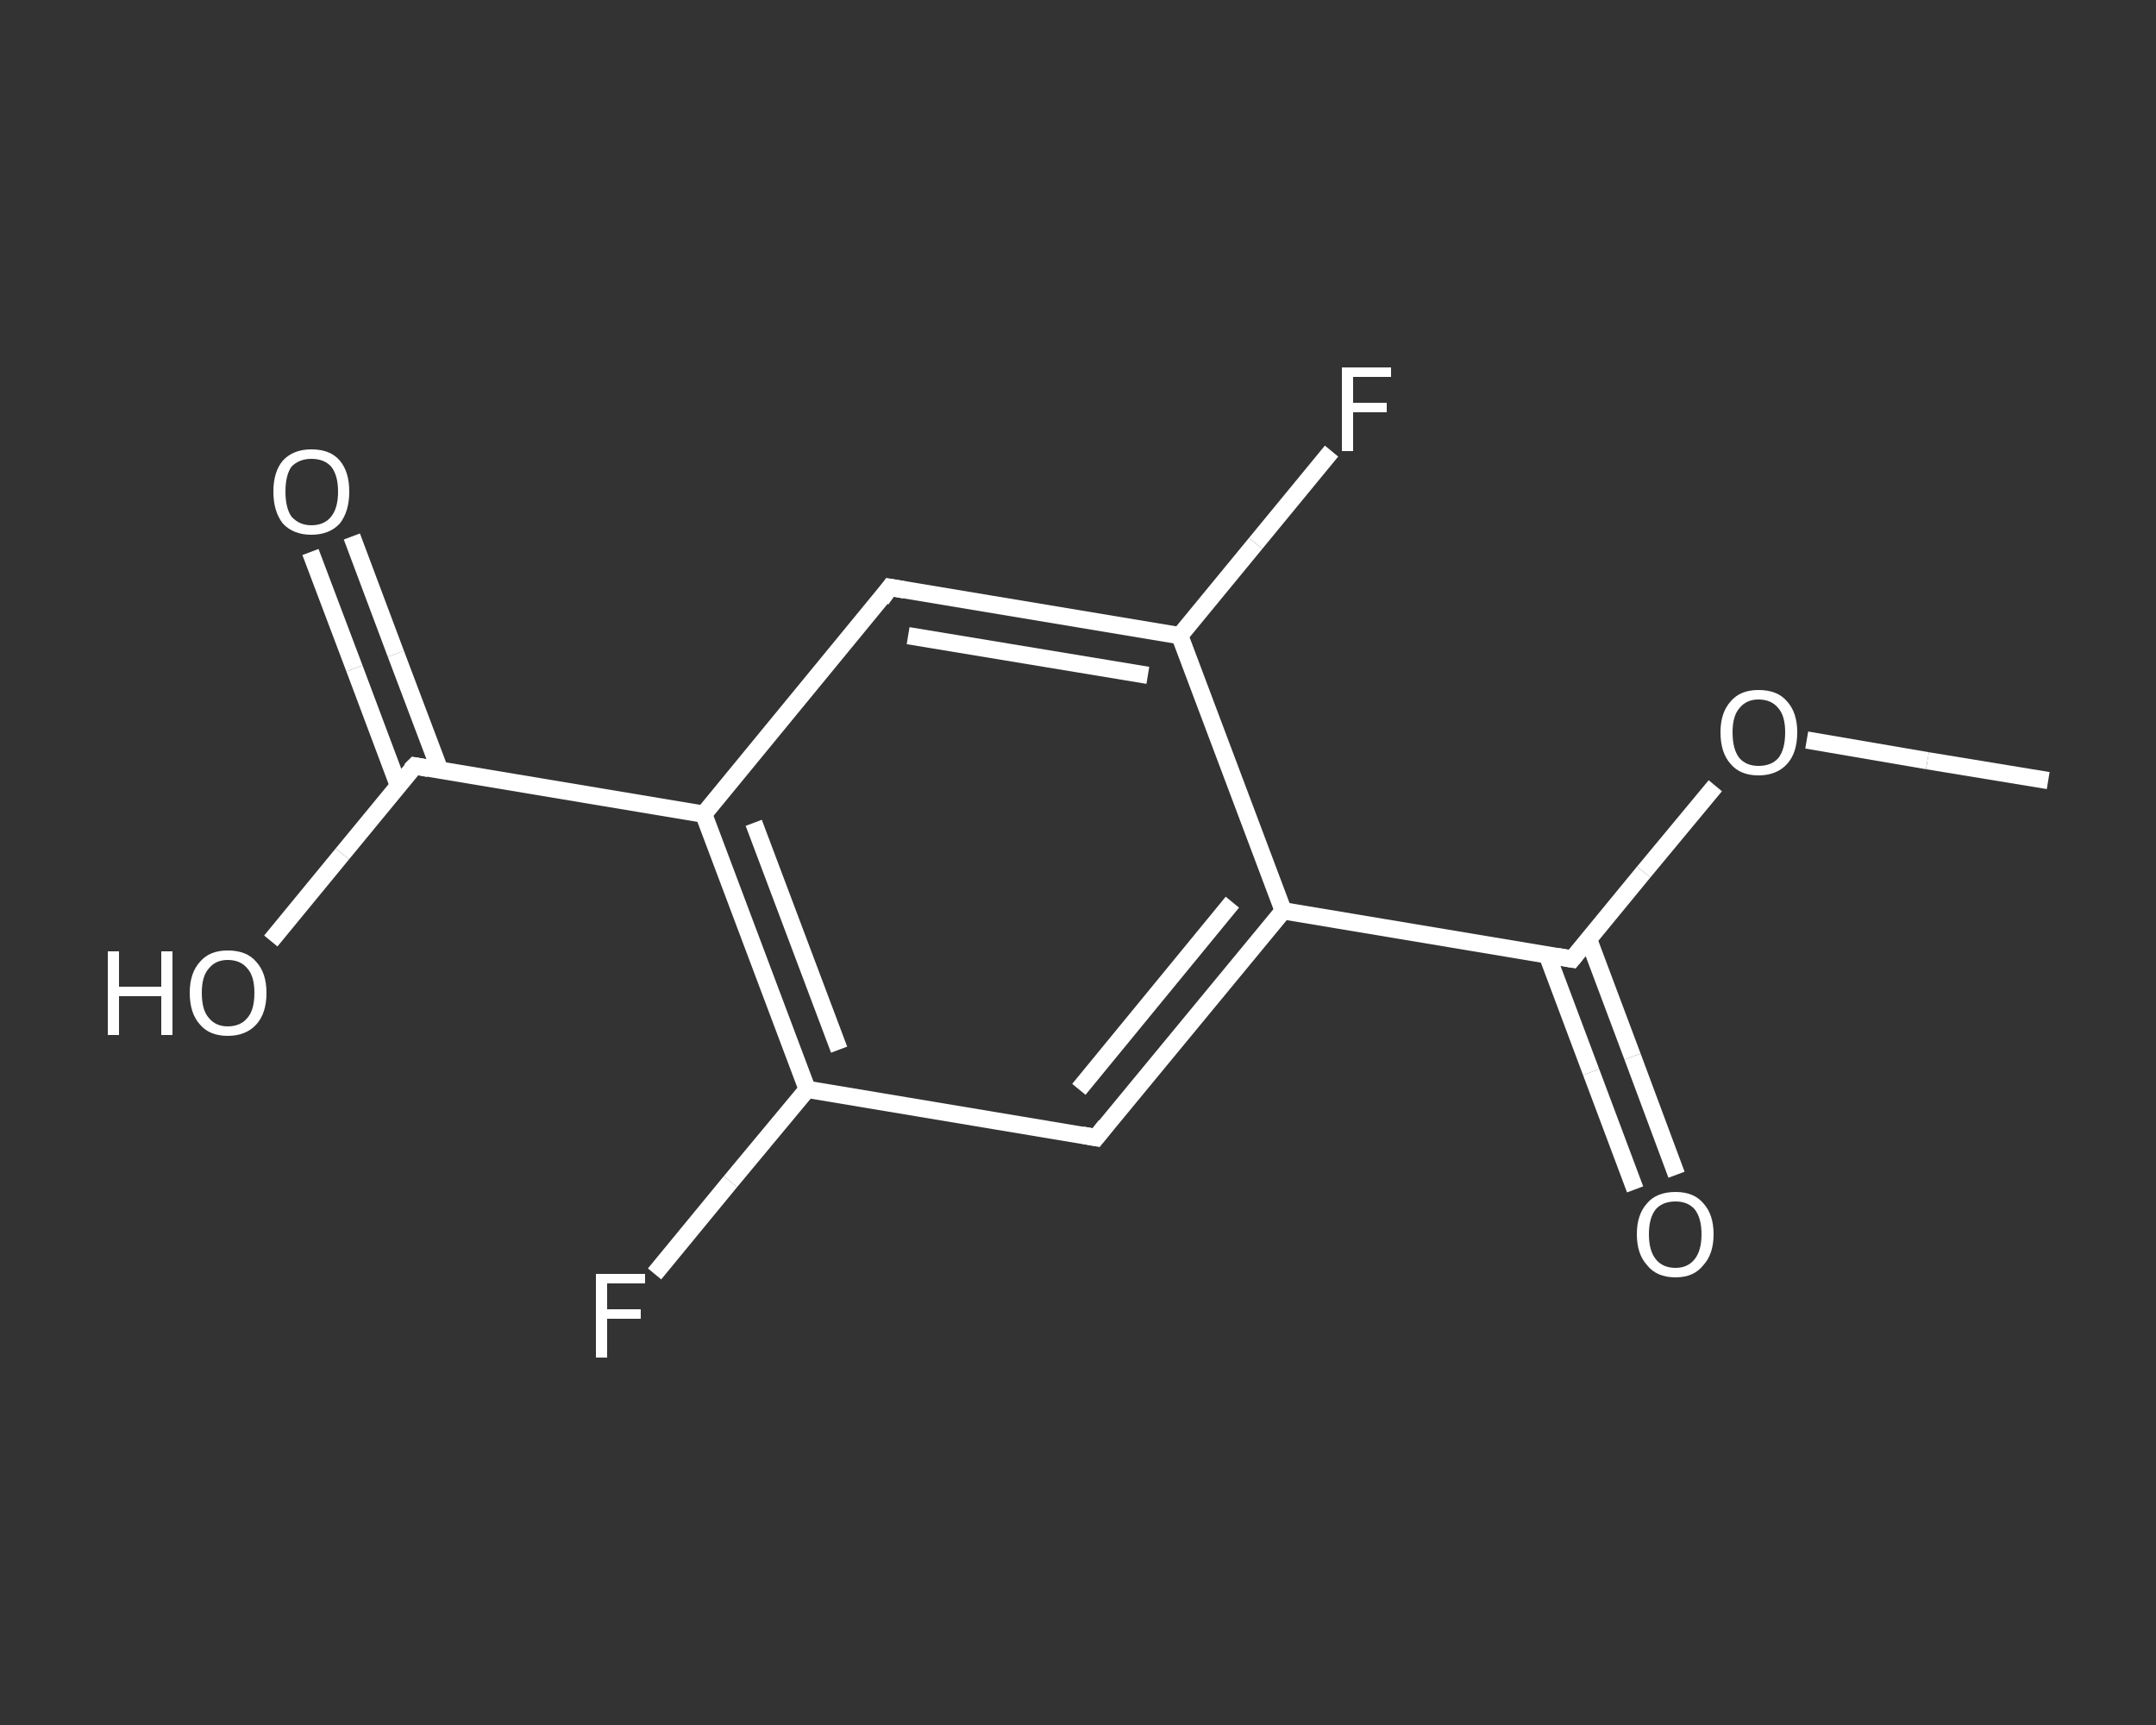 <?xml version='1.0' encoding='iso-8859-1'?>
<svg version='1.1' baseProfile='full'
              xmlns='http://www.w3.org/2000/svg'
                      xmlns:rdkit='http://www.rdkit.org/xml'
                      xmlns:xlink='http://www.w3.org/1999/xlink'
                  xml:space='preserve'
width='250px' height='200px' viewBox='0 0 250 200'>
<rect x="0" y="0" width="250" height="200" fill="#333333" stroke="none"/>
<!-- END OF HEADER -->
<rect style='opacity:1.0;fill:transparent;stroke:none' width='250.0' height='200.0' x='0.0' y='0.0'> </rect>
<path class='bond-0 atom-0 atom-1' d='M 237.5,90.5 L 223.5,88.2' style='fill:none;fill-rule:evenodd;stroke:#FFFFFF;stroke-width:2.0px;stroke-linecap:butt;stroke-linejoin:miter;stroke-opacity:1' />
<path class='bond-0 atom-0 atom-1' d='M 223.5,88.2 L 209.5,85.8' style='fill:none;fill-rule:evenodd;stroke:#FFFFFF;stroke-width:2.0px;stroke-linecap:butt;stroke-linejoin:miter;stroke-opacity:1' />
<path class='bond-1 atom-1 atom-2' d='M 198.9,91.1 L 190.6,101.1' style='fill:none;fill-rule:evenodd;stroke:#FFFFFF;stroke-width:2.0px;stroke-linecap:butt;stroke-linejoin:miter;stroke-opacity:1' />
<path class='bond-1 atom-1 atom-2' d='M 190.6,101.1 L 182.3,111.2' style='fill:none;fill-rule:evenodd;stroke:#FFFFFF;stroke-width:2.0px;stroke-linecap:butt;stroke-linejoin:miter;stroke-opacity:1' />
<path class='bond-2 atom-2 atom-3' d='M 179.4,110.7 L 184.5,124.3' style='fill:none;fill-rule:evenodd;stroke:#FFFFFF;stroke-width:2.0px;stroke-linecap:butt;stroke-linejoin:miter;stroke-opacity:1' />
<path class='bond-2 atom-2 atom-3' d='M 184.5,124.3 L 189.6,137.9' style='fill:none;fill-rule:evenodd;stroke:#FFFFFF;stroke-width:2.0px;stroke-linecap:butt;stroke-linejoin:miter;stroke-opacity:1' />
<path class='bond-2 atom-2 atom-3' d='M 184.2,108.9 L 189.3,122.5' style='fill:none;fill-rule:evenodd;stroke:#FFFFFF;stroke-width:2.0px;stroke-linecap:butt;stroke-linejoin:miter;stroke-opacity:1' />
<path class='bond-2 atom-2 atom-3' d='M 189.3,122.5 L 194.4,136.2' style='fill:none;fill-rule:evenodd;stroke:#FFFFFF;stroke-width:2.0px;stroke-linecap:butt;stroke-linejoin:miter;stroke-opacity:1' />
<path class='bond-3 atom-2 atom-4' d='M 182.3,111.2 L 148.8,105.6' style='fill:none;fill-rule:evenodd;stroke:#FFFFFF;stroke-width:2.0px;stroke-linecap:butt;stroke-linejoin:miter;stroke-opacity:1' />
<path class='bond-4 atom-4 atom-5' d='M 148.8,105.6 L 127.1,131.9' style='fill:none;fill-rule:evenodd;stroke:#FFFFFF;stroke-width:2.0px;stroke-linecap:butt;stroke-linejoin:miter;stroke-opacity:1' />
<path class='bond-4 atom-4 atom-5' d='M 142.9,104.6 L 125.1,126.3' style='fill:none;fill-rule:evenodd;stroke:#FFFFFF;stroke-width:2.0px;stroke-linecap:butt;stroke-linejoin:miter;stroke-opacity:1' />
<path class='bond-5 atom-5 atom-6' d='M 127.1,131.9 L 93.6,126.3' style='fill:none;fill-rule:evenodd;stroke:#FFFFFF;stroke-width:2.0px;stroke-linecap:butt;stroke-linejoin:miter;stroke-opacity:1' />
<path class='bond-6 atom-6 atom-7' d='M 93.6,126.3 L 84.7,137.0' style='fill:none;fill-rule:evenodd;stroke:#FFFFFF;stroke-width:2.0px;stroke-linecap:butt;stroke-linejoin:miter;stroke-opacity:1' />
<path class='bond-6 atom-6 atom-7' d='M 84.7,137.0 L 75.9,147.7' style='fill:none;fill-rule:evenodd;stroke:#FFFFFF;stroke-width:2.0px;stroke-linecap:butt;stroke-linejoin:miter;stroke-opacity:1' />
<path class='bond-7 atom-6 atom-8' d='M 93.6,126.3 L 81.6,94.4' style='fill:none;fill-rule:evenodd;stroke:#FFFFFF;stroke-width:2.0px;stroke-linecap:butt;stroke-linejoin:miter;stroke-opacity:1' />
<path class='bond-7 atom-6 atom-8' d='M 97.3,121.7 L 87.4,95.4' style='fill:none;fill-rule:evenodd;stroke:#FFFFFF;stroke-width:2.0px;stroke-linecap:butt;stroke-linejoin:miter;stroke-opacity:1' />
<path class='bond-8 atom-8 atom-9' d='M 81.6,94.4 L 48.1,88.8' style='fill:none;fill-rule:evenodd;stroke:#FFFFFF;stroke-width:2.0px;stroke-linecap:butt;stroke-linejoin:miter;stroke-opacity:1' />
<path class='bond-9 atom-9 atom-10' d='M 51.0,89.3 L 45.9,75.8' style='fill:none;fill-rule:evenodd;stroke:#FFFFFF;stroke-width:2.0px;stroke-linecap:butt;stroke-linejoin:miter;stroke-opacity:1' />
<path class='bond-9 atom-9 atom-10' d='M 45.9,75.8 L 40.8,62.2' style='fill:none;fill-rule:evenodd;stroke:#FFFFFF;stroke-width:2.0px;stroke-linecap:butt;stroke-linejoin:miter;stroke-opacity:1' />
<path class='bond-9 atom-9 atom-10' d='M 46.2,91.1 L 41.1,77.5' style='fill:none;fill-rule:evenodd;stroke:#FFFFFF;stroke-width:2.0px;stroke-linecap:butt;stroke-linejoin:miter;stroke-opacity:1' />
<path class='bond-9 atom-9 atom-10' d='M 41.1,77.5 L 36.0,64.0' style='fill:none;fill-rule:evenodd;stroke:#FFFFFF;stroke-width:2.0px;stroke-linecap:butt;stroke-linejoin:miter;stroke-opacity:1' />
<path class='bond-10 atom-9 atom-11' d='M 48.1,88.8 L 39.7,99.0' style='fill:none;fill-rule:evenodd;stroke:#FFFFFF;stroke-width:2.0px;stroke-linecap:butt;stroke-linejoin:miter;stroke-opacity:1' />
<path class='bond-10 atom-9 atom-11' d='M 39.7,99.0 L 31.4,109.1' style='fill:none;fill-rule:evenodd;stroke:#FFFFFF;stroke-width:2.0px;stroke-linecap:butt;stroke-linejoin:miter;stroke-opacity:1' />
<path class='bond-11 atom-8 atom-12' d='M 81.6,94.4 L 103.2,68.1' style='fill:none;fill-rule:evenodd;stroke:#FFFFFF;stroke-width:2.0px;stroke-linecap:butt;stroke-linejoin:miter;stroke-opacity:1' />
<path class='bond-12 atom-12 atom-13' d='M 103.2,68.1 L 136.8,73.7' style='fill:none;fill-rule:evenodd;stroke:#FFFFFF;stroke-width:2.0px;stroke-linecap:butt;stroke-linejoin:miter;stroke-opacity:1' />
<path class='bond-12 atom-12 atom-13' d='M 105.3,73.7 L 133.1,78.3' style='fill:none;fill-rule:evenodd;stroke:#FFFFFF;stroke-width:2.0px;stroke-linecap:butt;stroke-linejoin:miter;stroke-opacity:1' />
<path class='bond-13 atom-13 atom-14' d='M 136.8,73.7 L 145.6,63.0' style='fill:none;fill-rule:evenodd;stroke:#FFFFFF;stroke-width:2.0px;stroke-linecap:butt;stroke-linejoin:miter;stroke-opacity:1' />
<path class='bond-13 atom-13 atom-14' d='M 145.6,63.0 L 154.4,52.3' style='fill:none;fill-rule:evenodd;stroke:#FFFFFF;stroke-width:2.0px;stroke-linecap:butt;stroke-linejoin:miter;stroke-opacity:1' />
<path class='bond-14 atom-13 atom-4' d='M 136.8,73.7 L 148.8,105.6' style='fill:none;fill-rule:evenodd;stroke:#FFFFFF;stroke-width:2.0px;stroke-linecap:butt;stroke-linejoin:miter;stroke-opacity:1' />
<path d='M 182.7,110.7 L 182.3,111.2 L 180.6,110.9' style='fill:none;stroke:#FFFFFF;stroke-width:2.0px;stroke-linecap:butt;stroke-linejoin:miter;stroke-opacity:1;' />
<path d='M 128.2,130.5 L 127.1,131.9 L 125.5,131.6' style='fill:none;stroke:#FFFFFF;stroke-width:2.0px;stroke-linecap:butt;stroke-linejoin:miter;stroke-opacity:1;' />
<path d='M 49.7,89.1 L 48.1,88.8 L 47.6,89.3' style='fill:none;stroke:#FFFFFF;stroke-width:2.0px;stroke-linecap:butt;stroke-linejoin:miter;stroke-opacity:1;' />
<path d='M 102.2,69.5 L 103.2,68.1 L 104.9,68.4' style='fill:none;stroke:#FFFFFF;stroke-width:2.0px;stroke-linecap:butt;stroke-linejoin:miter;stroke-opacity:1;' />
<path class='atom-1' d='M 199.5 84.9
Q 199.5 82.6, 200.7 81.3
Q 201.8 80.0, 203.9 80.0
Q 206.1 80.0, 207.2 81.3
Q 208.4 82.6, 208.4 84.9
Q 208.4 87.3, 207.2 88.6
Q 206.0 89.9, 203.9 89.9
Q 201.8 89.9, 200.7 88.6
Q 199.5 87.3, 199.5 84.9
M 203.9 88.8
Q 205.4 88.8, 206.2 87.9
Q 207.0 86.9, 207.0 84.9
Q 207.0 83.0, 206.2 82.1
Q 205.4 81.1, 203.9 81.1
Q 202.5 81.1, 201.7 82.1
Q 200.9 83.0, 200.9 84.9
Q 200.9 86.9, 201.7 87.9
Q 202.5 88.8, 203.9 88.8
' fill='#FFFFFF'/>
<path class='atom-3' d='M 189.8 143.1
Q 189.8 140.8, 191.0 139.5
Q 192.1 138.2, 194.3 138.2
Q 196.4 138.2, 197.5 139.5
Q 198.7 140.8, 198.7 143.1
Q 198.7 145.4, 197.5 146.7
Q 196.4 148.1, 194.3 148.1
Q 192.1 148.1, 191.0 146.7
Q 189.8 145.4, 189.8 143.1
M 194.3 147.0
Q 195.7 147.0, 196.5 146.0
Q 197.3 145.0, 197.3 143.1
Q 197.3 141.2, 196.5 140.2
Q 195.7 139.3, 194.3 139.3
Q 192.8 139.3, 192.0 140.2
Q 191.2 141.2, 191.2 143.1
Q 191.2 145.0, 192.0 146.0
Q 192.8 147.0, 194.3 147.0
' fill='#FFFFFF'/>
<path class='atom-7' d='M 69.1 147.7
L 74.8 147.7
L 74.8 148.8
L 70.4 148.8
L 70.4 151.8
L 74.3 151.8
L 74.3 152.9
L 70.4 152.9
L 70.4 157.4
L 69.1 157.4
L 69.1 147.7
' fill='#FFFFFF'/>
<path class='atom-10' d='M 31.7 57.0
Q 31.7 54.7, 32.8 53.4
Q 34.0 52.1, 36.1 52.1
Q 38.3 52.1, 39.4 53.4
Q 40.5 54.7, 40.5 57.0
Q 40.5 59.3, 39.4 60.7
Q 38.2 62.0, 36.1 62.0
Q 34.0 62.0, 32.8 60.7
Q 31.7 59.3, 31.7 57.0
M 36.1 60.9
Q 37.6 60.9, 38.4 59.9
Q 39.2 58.9, 39.2 57.0
Q 39.2 55.1, 38.4 54.1
Q 37.6 53.2, 36.1 53.2
Q 34.7 53.2, 33.8 54.1
Q 33.1 55.1, 33.1 57.0
Q 33.1 58.9, 33.8 59.9
Q 34.7 60.9, 36.1 60.9
' fill='#FFFFFF'/>
<path class='atom-11' d='M 12.5 110.3
L 13.8 110.3
L 13.8 114.4
L 18.7 114.4
L 18.7 110.3
L 20.0 110.3
L 20.0 120.0
L 18.7 120.0
L 18.7 115.5
L 13.8 115.5
L 13.8 120.0
L 12.5 120.0
L 12.5 110.3
' fill='#FFFFFF'/>
<path class='atom-11' d='M 22.0 115.1
Q 22.0 112.8, 23.2 111.5
Q 24.3 110.2, 26.4 110.2
Q 28.6 110.2, 29.7 111.5
Q 30.9 112.8, 30.9 115.1
Q 30.9 117.5, 29.7 118.8
Q 28.5 120.1, 26.4 120.1
Q 24.3 120.1, 23.2 118.8
Q 22.0 117.5, 22.0 115.1
M 26.4 119.0
Q 27.9 119.0, 28.7 118.0
Q 29.5 117.1, 29.5 115.1
Q 29.5 113.2, 28.7 112.3
Q 27.9 111.3, 26.4 111.3
Q 25.0 111.3, 24.2 112.3
Q 23.4 113.2, 23.4 115.1
Q 23.4 117.1, 24.2 118.0
Q 25.0 119.0, 26.4 119.0
' fill='#FFFFFF'/>
<path class='atom-14' d='M 155.6 42.6
L 161.3 42.6
L 161.3 43.7
L 156.9 43.7
L 156.9 46.7
L 160.8 46.7
L 160.8 47.8
L 156.9 47.8
L 156.9 52.3
L 155.6 52.3
L 155.6 42.6
' fill='#FFFFFF'/>
</svg>
